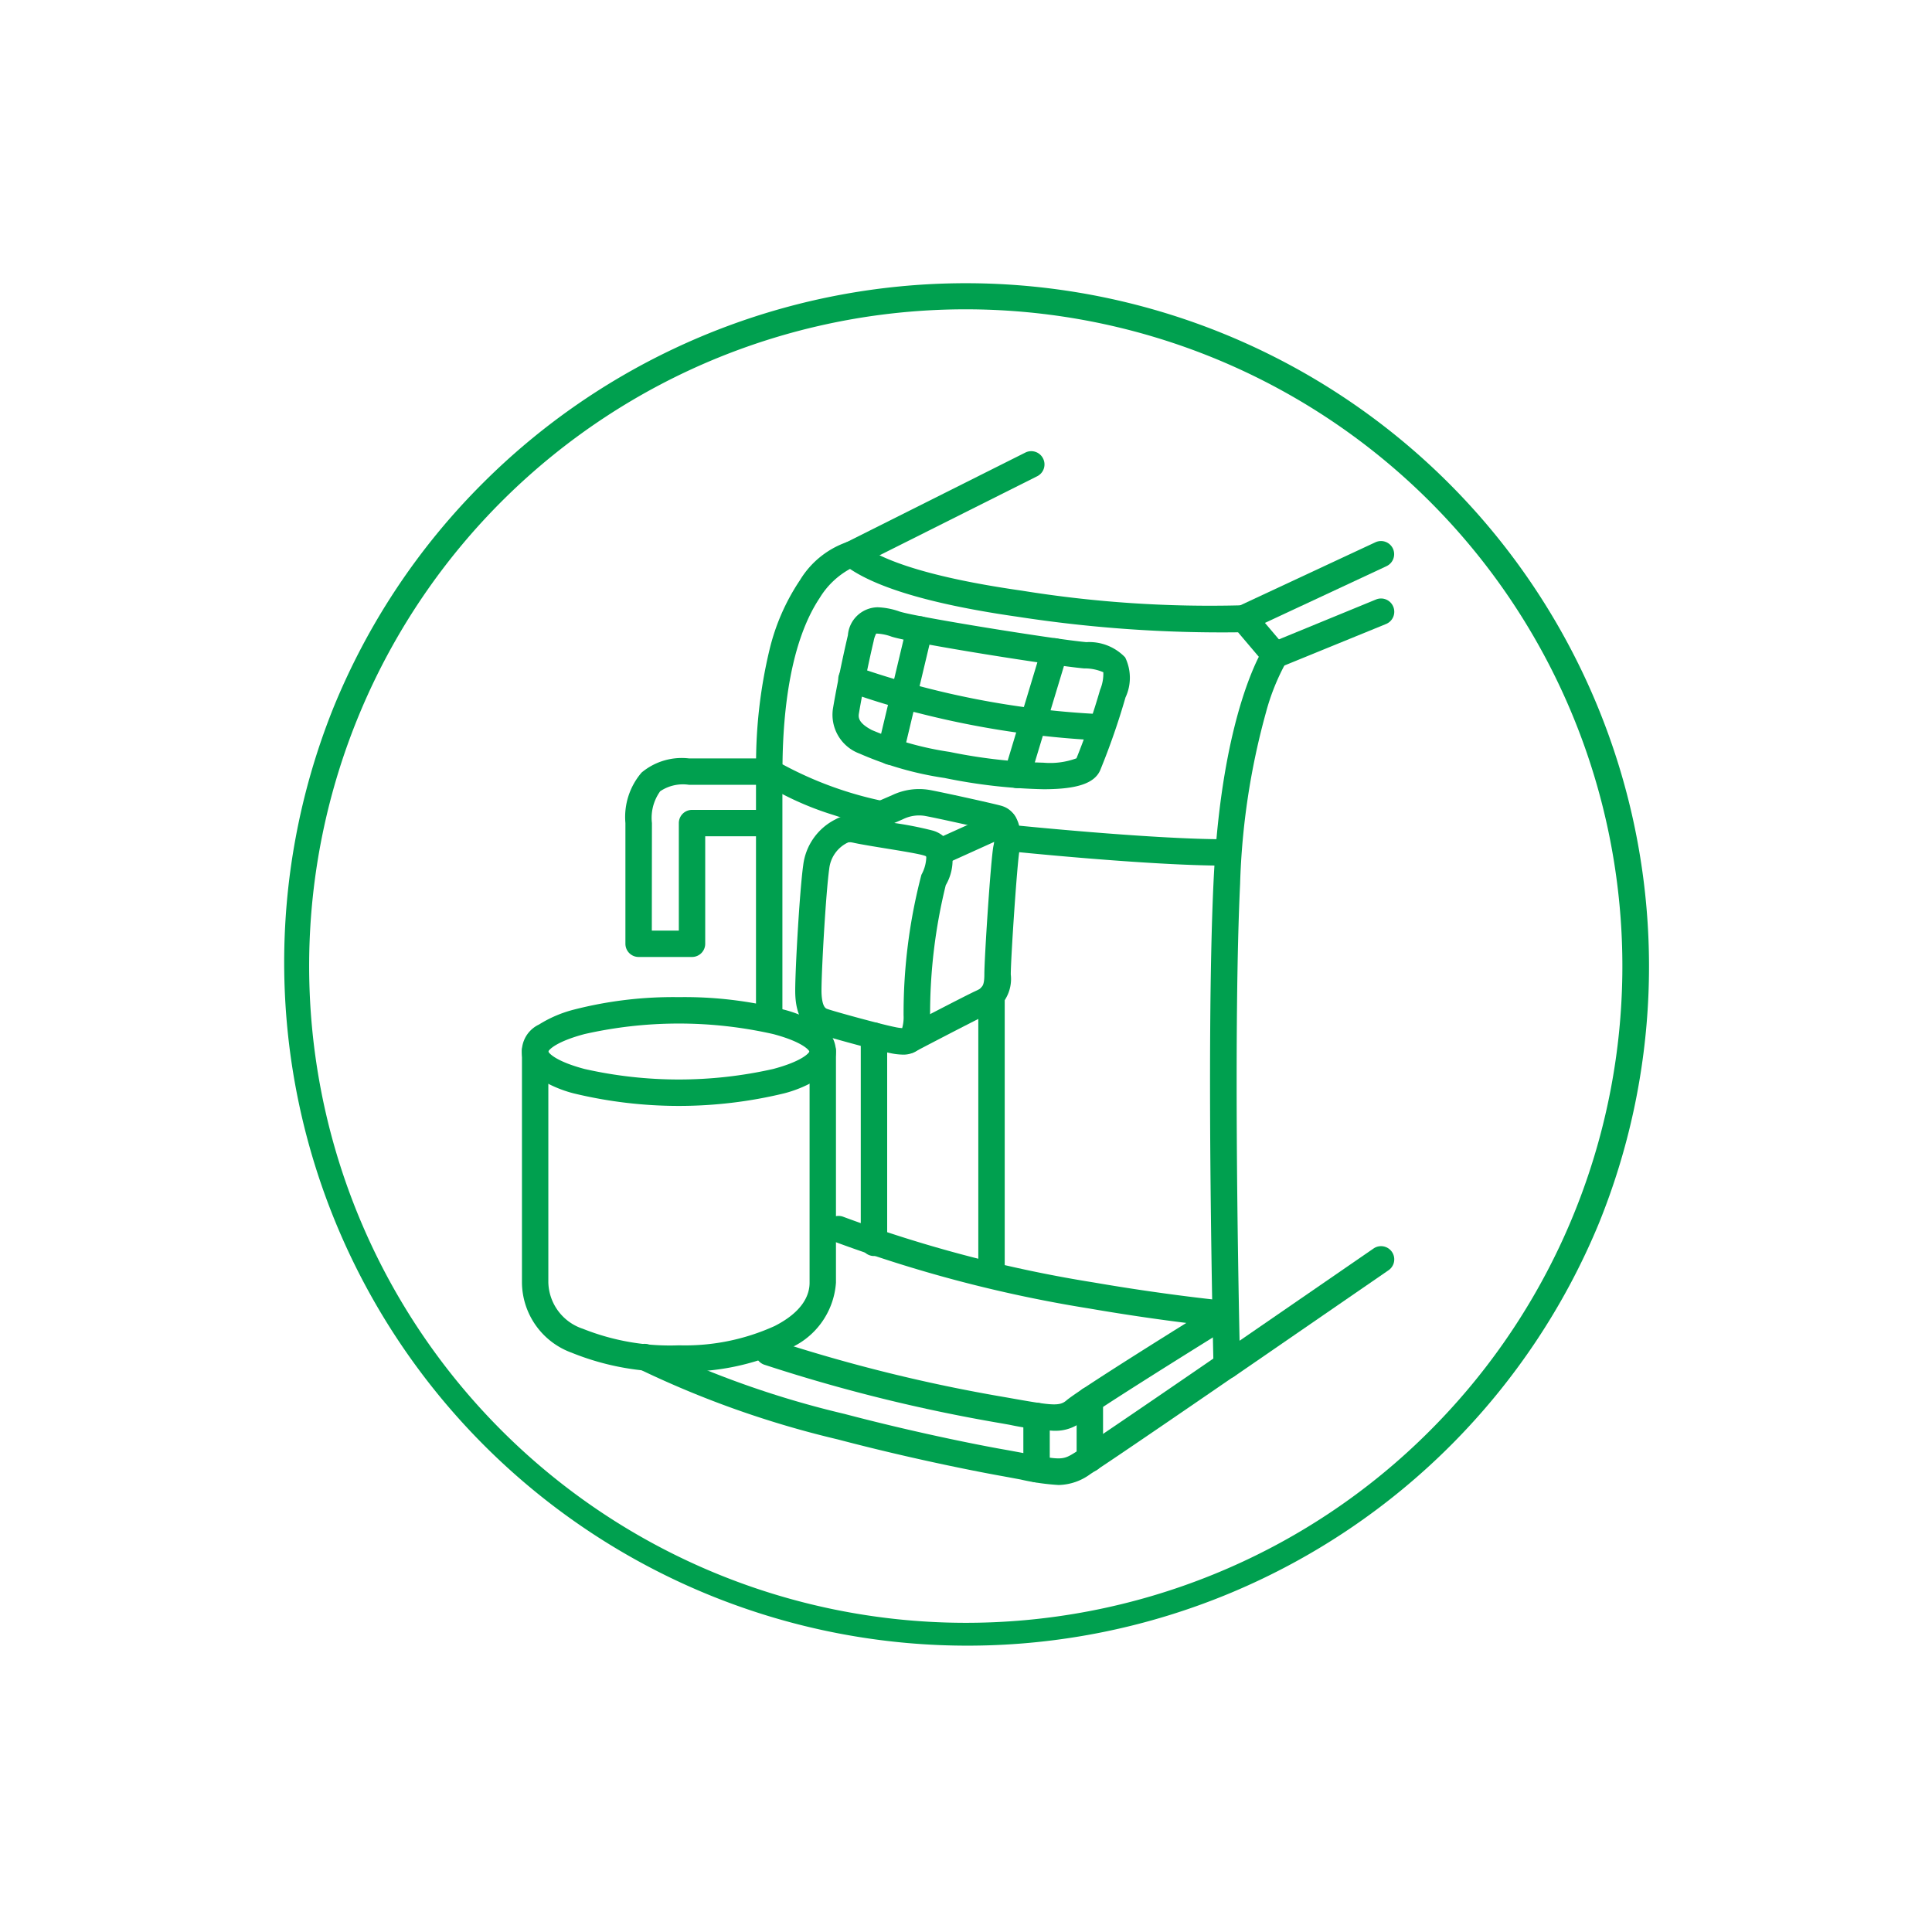 <svg xmlns="http://www.w3.org/2000/svg" width="70.087" height="70.087" viewBox="0 0 70.087 70.087">
  <g id="グループ_1864" data-name="グループ 1864" transform="translate(1.414 1.414)">
    <g id="グループ_1845" data-name="グループ 1845" transform="translate(-1.414 -1.414)">
      <g id="グループ_1824" data-name="グループ 1824" transform="translate(18.931 36.173)">
        <path id="パス_11252" data-name="パス 11252" d="M69.258,424.135a14.477,14.477,0,0,1,3.821.456,4.461,4.461,0,0,1,1.255.539,1.081,1.081,0,0,1,0,1.956,4.463,4.463,0,0,1-1.255.539,16.229,16.229,0,0,1-7.642,0,4.463,4.463,0,0,1-1.255-.539,1.081,1.081,0,0,1,0-1.956,4.462,4.462,0,0,1,1.255-.539A14.477,14.477,0,0,1,69.258,424.135Zm4.736,1.973c-.039-.092-.343-.376-1.314-.633a15.521,15.521,0,0,0-6.844,0c-.972.258-1.276.542-1.314.633.039.092.343.376,1.314.633a15.521,15.521,0,0,0,6.844,0C73.651,426.484,73.955,426.2,73.994,426.108Z" transform="translate(-63.562 -424.135)" fill="#00a04f"/>
      </g>
      <g id="グループ_1825" data-name="グループ 1825" transform="translate(18.931 37.667)">
        <path id="パス_11253" data-name="パス 11253" d="M69.258,437.663a9.437,9.437,0,0,1-3.892-.686,2.732,2.732,0,0,1-1.8-2.545v-8.38a.479.479,0,1,1,.957,0v8.38a1.82,1.82,0,0,0,1.253,1.678,8.513,8.513,0,0,0,3.486.6,7.86,7.86,0,0,0,3.471-.7c1.047-.534,1.267-1.148,1.267-1.57v-8.38a.479.479,0,1,1,.957,0v8.38a2.811,2.811,0,0,1-1.789,2.423A8.818,8.818,0,0,1,69.258,437.663Z" transform="translate(-63.562 -425.573)" fill="#00a04f"/>
      </g>
      <g id="グループ_1826" data-name="グループ 1826" transform="translate(28.845 29.594)">
        <path id="パス_11254" data-name="パス 11254" d="M75.061,417.8a1.881,1.881,0,0,1,.388.052l.129.026c.3.056.659.115,1.011.172a12.921,12.921,0,0,1,1.507.291,1,1,0,0,1,.638.534,1.8,1.8,0,0,1-.166,1.447A19.523,19.523,0,0,0,78,425.048a1.838,1.838,0,0,1-.222,1.02.882.882,0,0,1-.78.4,2.369,2.369,0,0,1-.463-.059c-.517-.1-2.4-.618-2.64-.714-.524-.212-.788-.73-.788-1.541s.162-3.645.289-4.55a2.147,2.147,0,0,1,1.178-1.673A1,1,0,0,1,75.061,417.8Zm2.8,1.478a.383.383,0,0,0-.069-.029c-.194-.064-.812-.165-1.358-.254-.358-.058-.728-.118-1.034-.176l-.145-.029a1.355,1.355,0,0,0-.195-.032c-.007,0-.011,0-.032.011a1.2,1.2,0,0,0-.688.965c-.12.856-.28,3.656-.28,4.417,0,.135.013.579.187.652s1.963.563,2.471.664a1.744,1.744,0,0,0,.269.04,1.436,1.436,0,0,0,.051-.463,19.872,19.872,0,0,1,.647-5.1A1.413,1.413,0,0,0,77.863,419.282Z" transform="translate(-73.104 -417.804)" fill="#00a04f"/>
      </g>
      <g id="グループ_1827" data-name="グループ 1827" transform="translate(30.212 28.619)">
        <path id="パス_11255" data-name="パス 11255" d="M77.161,426.463a.479.479,0,0,1-.222-.9c.091-.048,2.229-1.166,2.661-1.366.217-.1.316-.146.316-.6,0-.587.226-4.077.327-4.649a1.072,1.072,0,0,0-.009-.559c-.4-.1-2.086-.474-2.479-.544a1.314,1.314,0,0,0-.785.118c-.276.122-1.817.784-1.882.813a.479.479,0,0,1-.378-.88c.016-.007,1.6-.688,1.87-.807a2.267,2.267,0,0,1,1.343-.186c.432.077,2.253.478,2.6.573.562.153.817.782.665,1.64-.084.474-.313,3.894-.313,4.482A1.4,1.4,0,0,1,80,425.063c-.411.19-2.6,1.334-2.619,1.346A.477.477,0,0,1,77.161,426.463Z" transform="translate(-74.419 -416.866)" fill="#00a04f"/>
      </g>
      <g id="グループ_1828" data-name="グループ 1828" transform="translate(33.58 29.38)">
        <path id="線_208" data-name="線 208" d="M-.521,1.022A.479.479,0,0,1-.958.741.479.479,0,0,1-.719.107L1.638-.958a.479.479,0,0,1,.633.239.479.479,0,0,1-.239.633L-.324.98A.477.477,0,0,1-.521,1.022Z" transform="translate(1 1)" fill="#00a04f"/>
      </g>
      <g id="グループ_1829" data-name="グループ 1829" transform="translate(35.49 35.646)">
        <path id="線_209" data-name="線 209" d="M-.521,10.046A.479.479,0,0,1-1,9.567V-.521A.479.479,0,0,1-.521-1a.479.479,0,0,1,.479.479V9.567A.479.479,0,0,1-.521,10.046Z" transform="translate(1 1)" fill="#00a04f"/>
      </g>
      <g id="グループ_1830" data-name="グループ 1830" transform="translate(31.226 37.093)">
        <path id="線_210" data-name="線 210" d="M-.521,7.472A.479.479,0,0,1-1,6.993V-.521A.479.479,0,0,1-.521-1a.479.479,0,0,1,.479.479V6.993A.479.479,0,0,1-.521,7.472Z" transform="translate(1 1)" fill="#00a04f"/>
      </g>
      <g id="グループ_1831" data-name="グループ 1831" transform="translate(36.064 29.912)">
        <path id="パス_11256" data-name="パス 11256" d="M88.417,419.6c-2.769,0-7.725-.513-7.936-.535a.479.479,0,0,1,.1-.952c.051.005,5.118.53,7.838.53h.071a.479.479,0,0,1,0,.958Z" transform="translate(-80.051 -418.11)" fill="#00a04f"/>
      </g>
      <g id="グループ_1832" data-name="グループ 1832" transform="translate(27.425 19.627)">
        <path id="パス_11257" data-name="パス 11257" d="M88.813,438.6a.479.479,0,0,1-.479-.467c0-.115-.282-11.529,0-17.523.231-4.917,1.231-7.376,1.644-8.2l-.753-.888a48.618,48.618,0,0,1-7.989-.563c-2.956-.422-5-1.005-6.089-1.736a2.94,2.94,0,0,0-1.1,1.054c-1.067,1.6-1.328,4.112-1.348,6.035a13.358,13.358,0,0,0,3.568,1.315.479.479,0,0,1,.231.916c-.151.066-.3.066-.819-.063-.333-.082-.735-.2-1.13-.33a11.109,11.109,0,0,1-2.6-1.184.479.479,0,0,1-.207-.394,17.731,17.731,0,0,1,.485-4.417,7.769,7.769,0,0,1,1.106-2.526,3.235,3.235,0,0,1,1.8-1.412.479.479,0,0,1,.395.094c.606.481,2.113,1.167,5.852,1.7a42.838,42.838,0,0,0,7.956.532.479.479,0,0,1,.459.16l1.136,1.339a.479.479,0,0,1,.035.572,8.045,8.045,0,0,0-.729,1.816,26.142,26.142,0,0,0-.938,6.223c-.235,4.986-.078,13.767-.019,16.569l4.869-3.352a.479.479,0,0,1,.543.789l-5.6,3.855A.478.478,0,0,1,88.813,438.6Z" transform="translate(-71.737 -408.211)" fill="#00a04f"/>
      </g>
      <g id="グループ_1833" data-name="グループ 1833" transform="translate(45.767 21.711)">
        <path id="線_211" data-name="線 211" d="M-.521,1.54a.479.479,0,0,1-.443-.3A.479.479,0,0,1-.7.618L3.152-.964A.479.479,0,0,1,3.777-.7a.479.479,0,0,1-.261.625L-.34,1.5A.477.477,0,0,1-.521,1.54Z" transform="translate(1 1)" fill="#00a04f"/>
      </g>
      <g id="グループ_1834" data-name="グループ 1834" transform="translate(44.631 19.626)">
        <path id="線_212" data-name="線 212" d="M-.521,2.285a.479.479,0,0,1-.434-.277.479.479,0,0,1,.232-.636L4.267-.955A.479.479,0,0,1,4.9-.724a.479.479,0,0,1-.232.636L-.319,2.24A.477.477,0,0,1-.521,2.285Z" transform="translate(1 1)" fill="#00a04f"/>
      </g>
      <g id="グループ_1835" data-name="グループ 1835" transform="translate(22.688 27.513)">
        <path id="パス_11258" data-name="パス 11258" d="M72.394,425.633a.479.479,0,0,1-.479-.479v-6.529H70.073v3.9a.479.479,0,0,1-.479.479H67.657a.479.479,0,0,1-.479-.479v-4.378a2.477,2.477,0,0,1,.586-1.832,2.269,2.269,0,0,1,1.721-.514h2.909a.479.479,0,0,1,.479.479v8.874A.479.479,0,0,1,72.394,425.633Zm-4.258-3.586h.98v-3.9a.479.479,0,0,1,.479-.479h2.32v-.91H69.483a1.479,1.479,0,0,0-1.043.234,1.65,1.65,0,0,0-.3,1.155Z" transform="translate(-67.178 -415.801)" fill="#00a04f"/>
      </g>
      <g id="グループ_1836" data-name="グループ 1836" transform="translate(27.425 44.111)">
        <path id="パス_11259" data-name="パス 11259" d="M82.546,439.567h-.032a10.911,10.911,0,0,1-1.588-.218l-.281-.05a59.642,59.642,0,0,1-8.582-2.12.479.479,0,1,1,.305-.907,58.69,58.69,0,0,0,8.442,2.084l.282.05c1.394.247,1.662.274,1.908.06.349-.3,2.817-1.856,4.348-2.81-.877-.109-2.11-.28-3.517-.523a48.788,48.788,0,0,1-9.278-2.436.479.479,0,1,1,.357-.889,47.824,47.824,0,0,0,9.075,2.379c2.741.473,4.811.668,4.831.67a.479.479,0,0,1,.207.884c-1.917,1.185-5.077,3.169-5.4,3.446A1.541,1.541,0,0,1,82.546,439.567Z" transform="translate(-71.737 -431.775)" fill="#00a04f"/>
      </g>
      <g id="グループ_1837" data-name="グループ 1837" transform="translate(22.88 48.743)">
        <path id="パス_11260" data-name="パス 11260" d="M82.886,441.361a8.289,8.289,0,0,1-1.383-.2c-.21-.039-.448-.084-.719-.133-.469-.084-2.957-.544-5.911-1.321a35.2,35.2,0,0,1-7.256-2.576.479.479,0,0,1,.451-.844,34.307,34.307,0,0,0,7.048,2.495c2.92.768,5.375,1.222,5.837,1.3.276.05.515.095.727.134,1.347.253,1.356.247,1.855-.068.754-.477,5.134-3.49,5.179-3.52a.479.479,0,1,1,.543.789c-.181.124-4.44,3.054-5.21,3.541A2,2,0,0,1,82.886,441.361Z" transform="translate(-67.363 -436.233)" fill="#00a04f"/>
      </g>
      <g id="グループ_1838" data-name="グループ 1838" transform="translate(39.057 50.307)">
        <path id="線_213" data-name="線 213" d="M-.521,2.094A.479.479,0,0,1-1,1.615V-.521A.479.479,0,0,1-.521-1a.479.479,0,0,1,.479.479V1.615A.479.479,0,0,1-.521,2.094Z" transform="translate(1 1)" fill="#00a04f"/>
      </g>
      <g id="グループ_1839" data-name="グループ 1839" transform="translate(37.124 50.887)">
        <path id="線_214" data-name="線 214" d="M-.521,1.887A.479.479,0,0,1-1,1.408V-.521A.479.479,0,0,1-.521-1a.479.479,0,0,1,.479.479V1.408A.479.479,0,0,1-.521,1.887Z" transform="translate(1 1)" fill="#00a04f"/>
      </g>
      <g id="グループ_1840" data-name="グループ 1840" transform="translate(30.196 22.03)">
        <path id="パス_11261" data-name="パス 11261" d="M76.043,410.524a2.647,2.647,0,0,1,.8.155c.636.205,5.643,1.008,6.774,1.11a1.8,1.8,0,0,1,1.408.553,1.683,1.683,0,0,1,.012,1.454,25.749,25.749,0,0,1-.919,2.644c-.21.474-.844.685-2.057.685a19.745,19.745,0,0,1-3.585-.408,12.006,12.006,0,0,1-3.086-.885,1.5,1.5,0,0,1-.966-1.627c.148-.883.385-2,.543-2.665A1.1,1.1,0,0,1,76.043,410.524Zm8.19,2.357a1.687,1.687,0,0,0-.7-.139c-1.118-.1-6.221-.907-6.983-1.153a1.777,1.777,0,0,0-.507-.109.284.284,0,0,0-.051,0,.97.97,0,0,0-.092.277c-.154.649-.385,1.741-.53,2.6-.023.137-.058.346.466.621a11.456,11.456,0,0,0,2.823.793,19.077,19.077,0,0,0,3.4.391,2.765,2.765,0,0,0,1.2-.159,25.444,25.444,0,0,0,.857-2.485A1.5,1.5,0,0,0,84.233,412.882Z" transform="translate(-74.404 -410.524)" fill="#00a04f"/>
      </g>
      <g id="グループ_1841" data-name="グループ 1841" transform="translate(36.422 23.153)">
        <path id="線_215" data-name="線 215" d="M-.521,4.438A.479.479,0,0,1-.66,4.417a.479.479,0,0,1-.32-.6L.372-.66a.479.479,0,0,1,.6-.32.479.479,0,0,1,.32.6L-.063,4.1A.479.479,0,0,1-.521,4.438Z" transform="translate(1 1)" fill="#00a04f"/>
      </g>
      <g id="グループ_1842" data-name="グループ 1842" transform="translate(31.823 22.355)">
        <path id="線_216" data-name="線 216" d="M-.521,4.391a.48.48,0,0,1-.111-.013A.479.479,0,0,1-.987,3.8L.069-.632A.479.479,0,0,1,.646-.987.479.479,0,0,1,1-.41L-.056,4.023A.479.479,0,0,1-.521,4.391Z" transform="translate(1 1)" fill="#00a04f"/>
      </g>
      <g id="グループ_1843" data-name="グループ 1843" transform="translate(30.432 24.155)">
        <path id="パス_11262" data-name="パス 11262" d="M84.1,415.273h-.022a32.988,32.988,0,0,1-6.494-.974,25.031,25.031,0,0,1-2.652-.8.479.479,0,1,1,.345-.893,31.417,31.417,0,0,0,8.844,1.715.479.479,0,0,1-.021.957Z" transform="translate(-74.631 -412.569)" fill="#00a04f"/>
      </g>
      <g id="グループ_1844" data-name="グループ 1844">
        <path id="楕円形_9" data-name="楕円形 9" d="M24.779,0a24.786,24.786,0,0,1,9.645,47.611A24.786,24.786,0,0,1,15.134,1.947,24.625,24.625,0,0,1,24.779,0Zm0,48.6A23.828,23.828,0,0,0,34.052,2.829a23.828,23.828,0,0,0-18.545,43.9A23.672,23.672,0,0,0,24.779,48.6Z" transform="translate(0 35.043) rotate(-45)" fill="#00a04f"/>
      </g>
      <path id="線_217" data-name="線 217" d="M-.521,3.217a.479.479,0,0,1-.428-.264A.479.479,0,0,1-.736,2.31l6.5-3.259a.479.479,0,0,1,.643.214A.479.479,0,0,1,6.2-.093l-6.5,3.259A.477.477,0,0,1-.521,3.217Z" transform="translate(31.432 17.367)" fill="#00a04f"/>
    </g>
  </g>
</svg>
